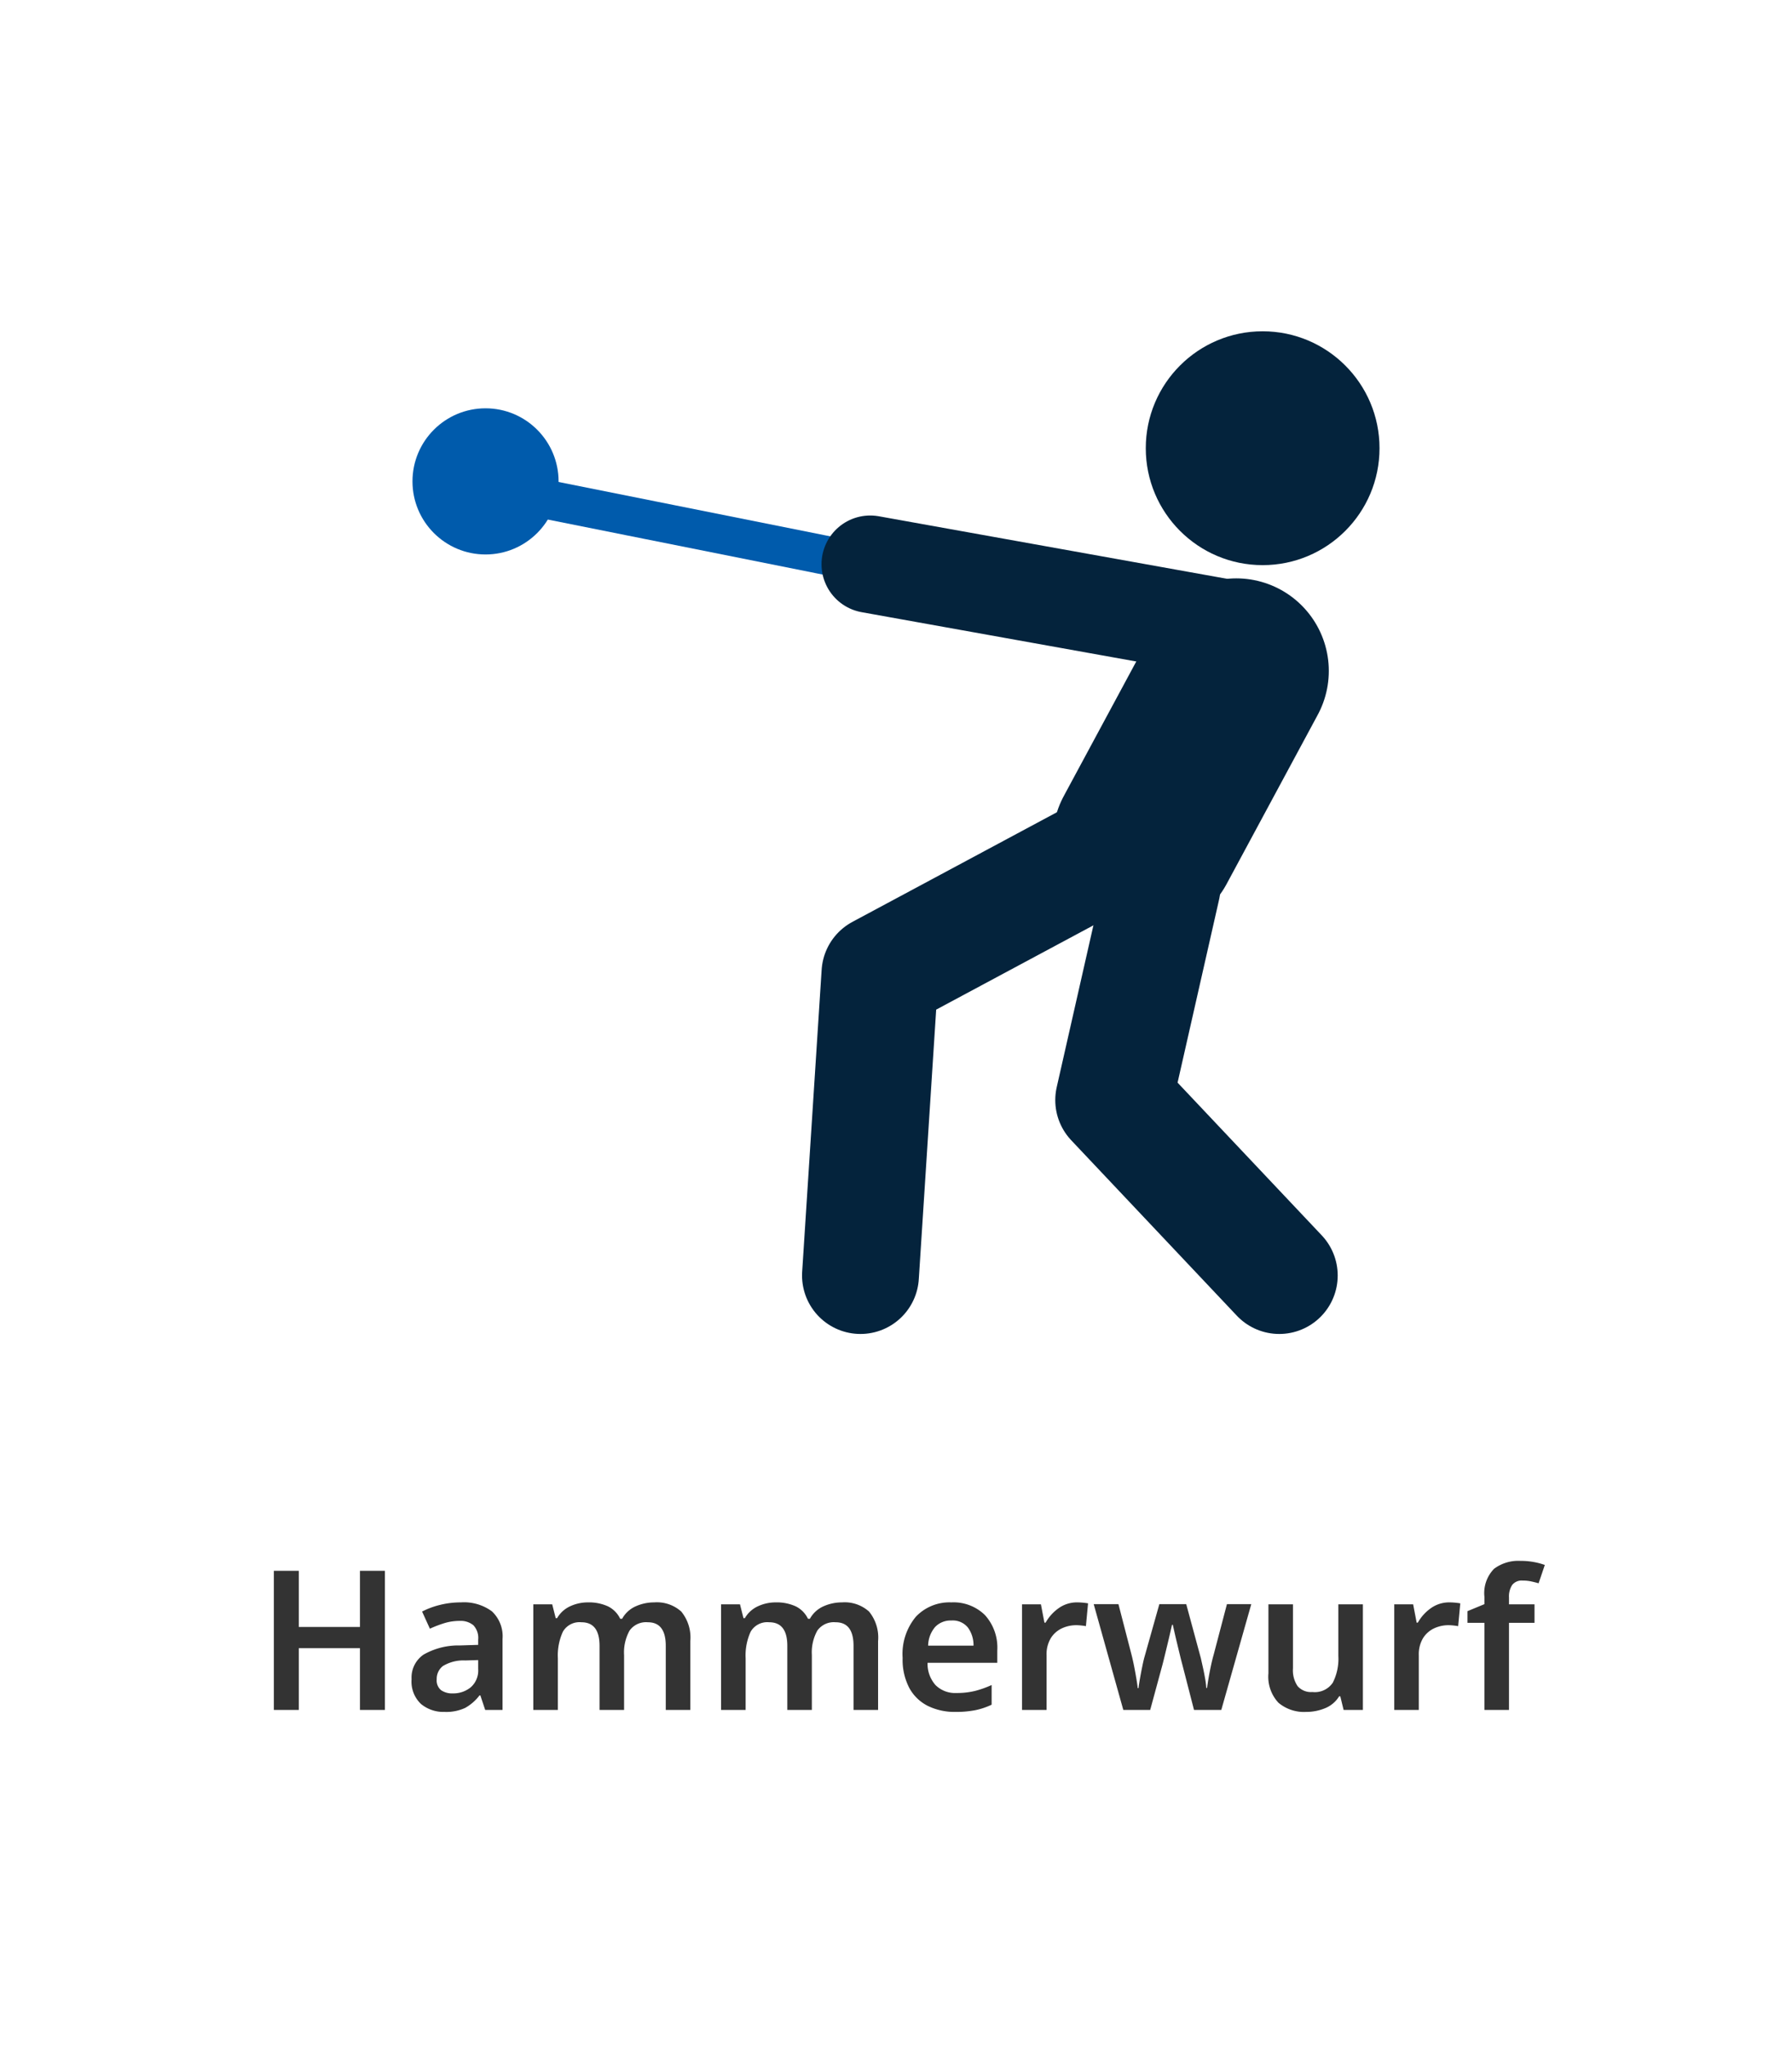 <svg xmlns="http://www.w3.org/2000/svg" width="184" height="210" viewBox="0 0 184 210"><g transform="translate(-592 -3340.338)"><g transform="translate(592 3340.338)"><rect width="184" height="210" fill="#fff"/><path d="M28.52,21H25.96V14.66H19.68V21H17.12V6.72h2.56v5.76h6.28V6.72h2.56Zm7.8-11.04a4.829,4.829,0,0,1,3.19.92,3.511,3.511,0,0,1,1.09,2.84V21H38.82l-.5-1.5h-.08a4.769,4.769,0,0,1-1.48,1.29,4.592,4.592,0,0,1-2.12.41,3.6,3.6,0,0,1-2.42-.82,3.16,3.16,0,0,1-.96-2.54,2.848,2.848,0,0,1,1.23-2.52,7.2,7.2,0,0,1,3.73-.94l1.88-.06v-.54a1.888,1.888,0,0,0-.5-1.48,2.049,2.049,0,0,0-1.4-.44,5.325,5.325,0,0,0-1.57.23,11.982,11.982,0,0,0-1.49.57l-.8-1.76a8.3,8.3,0,0,1,1.83-.68A8.752,8.752,0,0,1,36.32,9.96Zm1.78,5.92-1.32.04a4.064,4.064,0,0,0-2.3.57,1.661,1.661,0,0,0-.64,1.37,1.285,1.285,0,0,0,.45,1.11,1.966,1.966,0,0,0,1.19.33,2.818,2.818,0,0,0,1.86-.63,2.289,2.289,0,0,0,.76-1.87ZM56.18,9.96a3.735,3.735,0,0,1,2.77.94,4.2,4.2,0,0,1,.93,3.04V21H57.36V14.42q0-2.42-1.84-2.42a2.072,2.072,0,0,0-1.88.86,4.6,4.6,0,0,0-.56,2.5V21H50.56V14.42Q50.56,12,48.7,12a1.967,1.967,0,0,0-1.9.96,5.85,5.85,0,0,0-.52,2.74V21H43.76V10.16H45.7l.36,1.42h.14a2.994,2.994,0,0,1,1.36-1.23,4.31,4.31,0,0,1,1.8-.39,4.7,4.7,0,0,1,2.05.4,2.72,2.72,0,0,1,1.27,1.28h.2a2.96,2.96,0,0,1,1.4-1.28A4.626,4.626,0,0,1,56.18,9.96Zm19.28,0a3.735,3.735,0,0,1,2.77.94,4.2,4.2,0,0,1,.93,3.04V21H76.64V14.42Q76.64,12,74.8,12a2.072,2.072,0,0,0-1.88.86,4.6,4.6,0,0,0-.56,2.5V21H69.84V14.42q0-2.42-1.86-2.42a1.967,1.967,0,0,0-1.9.96,5.85,5.85,0,0,0-.52,2.74V21H63.04V10.16h1.94l.36,1.42h.14a2.994,2.994,0,0,1,1.36-1.23,4.31,4.31,0,0,1,1.8-.39,4.7,4.7,0,0,1,2.05.4,2.72,2.72,0,0,1,1.27,1.28h.2a2.96,2.96,0,0,1,1.4-1.28A4.626,4.626,0,0,1,75.46,9.96Zm11.22,0a4.6,4.6,0,0,1,3.45,1.3,4.961,4.961,0,0,1,1.27,3.62v1.28H84.24a3.3,3.3,0,0,0,.82,2.29,2.858,2.858,0,0,0,2.16.81,7.761,7.761,0,0,0,1.88-.21,10.063,10.063,0,0,0,1.72-.61v2.02a7.38,7.38,0,0,1-1.66.56,10.2,10.2,0,0,1-2.06.18,6.226,6.226,0,0,1-2.82-.61,4.421,4.421,0,0,1-1.91-1.84,6.251,6.251,0,0,1-.69-3.09,5.974,5.974,0,0,1,1.37-4.24A4.744,4.744,0,0,1,86.68,9.96Zm0,1.86a2.194,2.194,0,0,0-1.65.65,3.026,3.026,0,0,0-.73,1.93h4.66a3.084,3.084,0,0,0-.57-1.85A2,2,0,0,0,86.68,11.82ZM99.62,9.96q.26,0,.58.03t.52.07l-.22,2.34q-.2-.04-.49-.07a4.89,4.89,0,0,0-.49-.03,3.474,3.474,0,0,0-1.5.33,2.66,2.66,0,0,0-1.13,1.01,3.205,3.205,0,0,0-.43,1.74V21H93.94V10.16h1.94l.36,1.88h.12a4.541,4.541,0,0,1,1.32-1.47A3.215,3.215,0,0,1,99.62,9.96ZM111.6,21l-1.2-4.66q-.1-.36-.24-.94l-.29-1.2q-.15-.62-.27-1.15t-.18-.79h-.08q-.06.26-.18.79t-.27,1.15l-.29,1.2q-.14.58-.24.96L107.1,21h-2.76L101.3,10.14h2.54l1.34,5.18q.14.54.27,1.2t.23,1.26q.1.6.14.98h.08q.04-.36.15-.98t.23-1.21q.12-.59.2-.89l1.56-5.54h2.76l1.5,5.54q.08.36.21.94t.23,1.16a8.484,8.484,0,0,1,.12.96h.08q.04-.34.14-.93t.24-1.26q.14-.67.3-1.23l1.36-5.18h2.5L114.4,21Zm17.34-10.84V21h-1.98l-.34-1.4h-.12a3,3,0,0,1-1.44,1.22,5.032,5.032,0,0,1-1.94.38,4.071,4.071,0,0,1-2.85-.94,3.911,3.911,0,0,1-1.03-3.02V10.16h2.52v6.58a2.881,2.881,0,0,0,.48,1.82,1.831,1.831,0,0,0,1.52.6,2.225,2.225,0,0,0,2.09-.96,5.413,5.413,0,0,0,.57-2.74v-5.3Zm8.9-.2q.26,0,.58.03t.52.07l-.22,2.34q-.2-.04-.49-.07a4.891,4.891,0,0,0-.49-.03,3.474,3.474,0,0,0-1.5.33,2.66,2.66,0,0,0-1.13,1.01,3.205,3.205,0,0,0-.43,1.74V21h-2.52V10.16h1.94l.36,1.88h.12a4.541,4.541,0,0,1,1.32-1.47A3.215,3.215,0,0,1,137.84,9.96Zm8.72,2.1h-2.62V21h-2.52V12.06h-1.74v-1.2l1.74-.72V9.4a3.565,3.565,0,0,1,.99-2.89,4.158,4.158,0,0,1,2.71-.81,7.3,7.3,0,0,1,1.43.13,6.842,6.842,0,0,1,1.07.29L146.98,8q-.34-.1-.75-.19a4.15,4.15,0,0,0-.89-.09,1.238,1.238,0,0,0-1.07.45,2.156,2.156,0,0,0-.33,1.29v.7h2.62Z" transform="translate(11 154.493)" fill="#333"/><g transform="translate(-544.647 -603.095)"><line x1="35" y1="7" transform="translate(594 653)" fill="none" stroke="#005bac" stroke-linecap="square" stroke-linejoin="round" stroke-width="4"/><circle cx="7.5" cy="7.5" r="7.5" transform="translate(587 645)" fill="#005bac"/><circle cx="12" cy="12" r="12" transform="translate(662.294 637.095)" fill="#04233c"/><line x1="9.357" y2="17.362" transform="translate(662.23 671.952)" fill="none" stroke="#04233c" stroke-linecap="round" stroke-linejoin="round" stroke-width="19"/><path d="M634,662" fill="none" stroke="#04233c" stroke-linecap="round" stroke-linejoin="round" stroke-width="10"/><path d="M660.023,691.976l-1.876-1.381L635,703l-2,31" fill="none" stroke="#04233c" stroke-linecap="round" stroke-linejoin="round" stroke-width="12"/><path d="M663.966,694.108,659,716l17,18" fill="none" stroke="#04233c" stroke-linecap="round" stroke-linejoin="round" stroke-width="12"/><line x1="39" y1="7" transform="translate(633.999 661.001)" fill="none" stroke="#04233c" stroke-linecap="round" stroke-linejoin="round" stroke-width="10"/></g></g></g></svg>